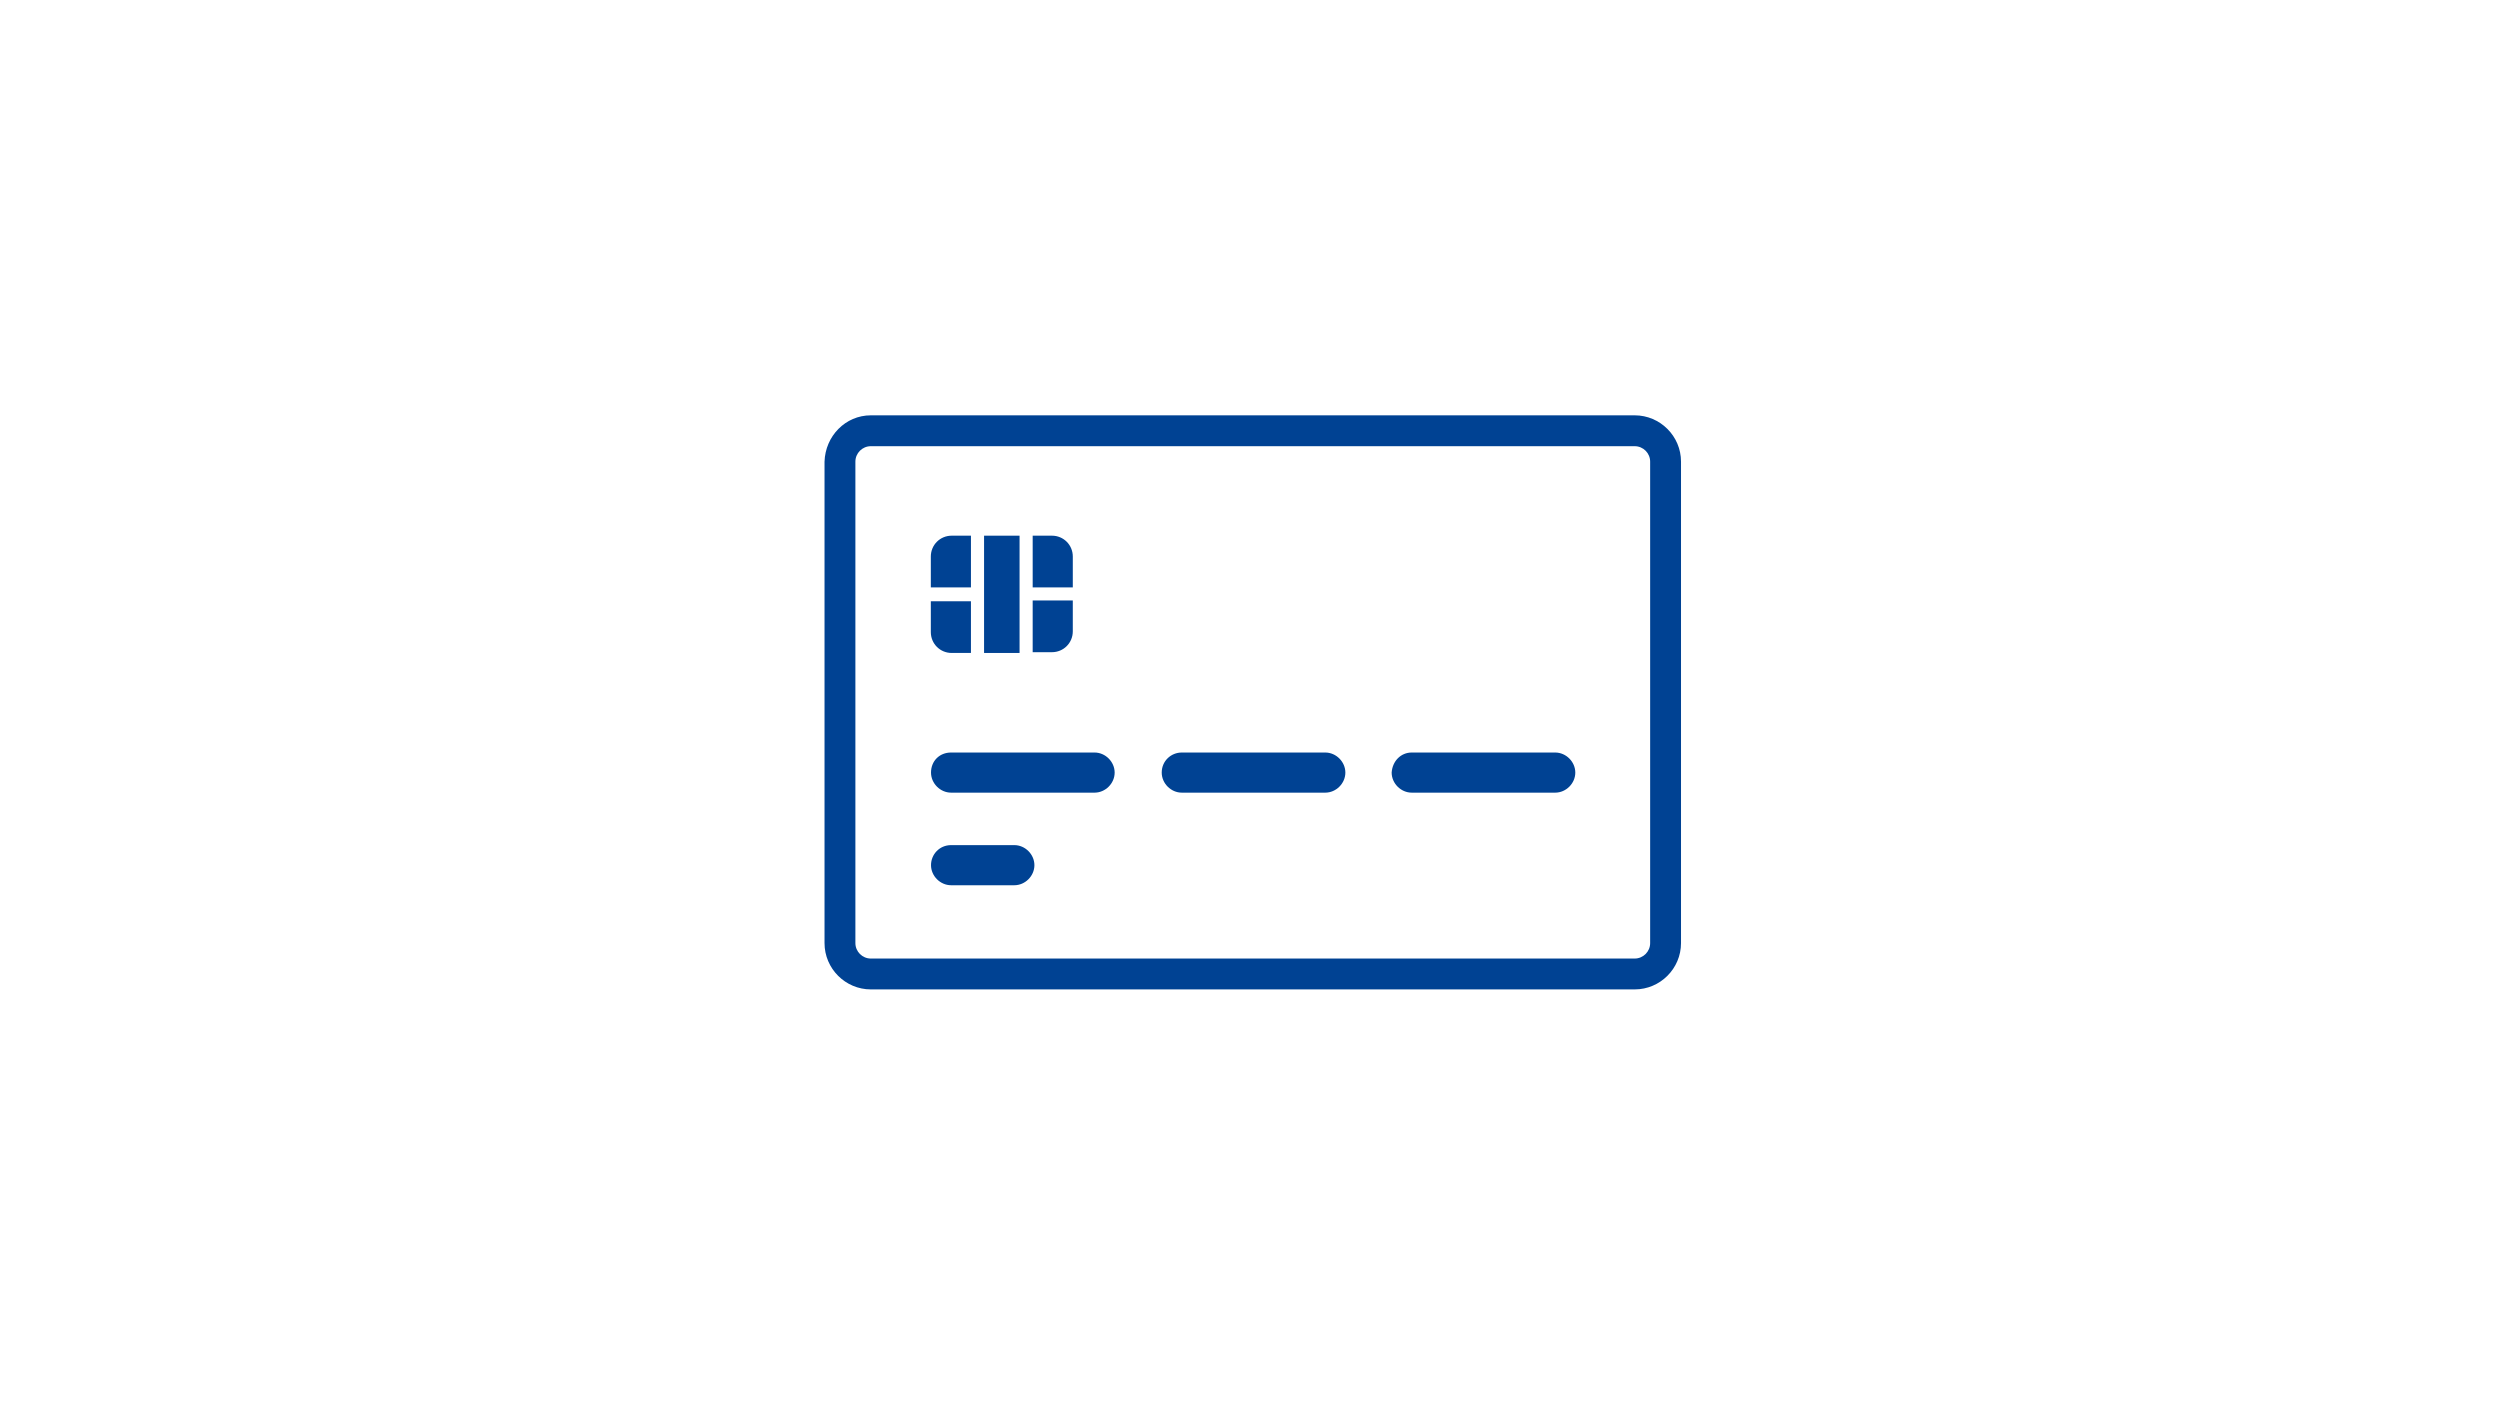 <svg version="1.1" id="ic_card" xmlns="http://www.w3.org/2000/svg" x="0" y="0" xml:space="preserve" viewBox="0 0 324 182"><style>.st1{fill:#004293}</style><path id="長方形_1862" fill="#fff" d="M0 0h324v182H0z"/><g id="グループ_3021" transform="translate(105 34)"><g id="グループ_2312" transform="translate(-994.641 -66.773)"><path id="長方形_1229" class="st1" d="M1002.5 86.6h99c3.3 0 6 2.7 6 6V155c0 3.3-2.7 6-6 6h-99c-3.3 0-6-2.7-6-6V92.6c.1-3.3 2.7-6 6-6zm99 70.4c1.1 0 2-.9 2-2V92.6c0-1.1-.9-2-2-2h-99c-1.1 0-2 .9-2 2V155c0 1.1.9 2 2 2h99z"/><g id="グループ_2311" transform="translate(1010.276 102.197)"><g id="グループ_2310"><path id="パス_51" class="st1" d="M5.2 8.5H0v4c0 1.5 1.2 2.7 2.7 2.7h2.5V8.5z"/><path id="パス_52" class="st1" d="M5.2 6.7V0H2.7C1.2 0 0 1.2 0 2.7v4h5.2z"/><path id="パス_53" class="st1" d="M13.2 6.7h5.2v-4c0-1.5-1.2-2.7-2.7-2.7h-2.5v6.7z"/><path id="パス_54" class="st1" d="M13.2 8.4v6.7h2.5c1.5 0 2.7-1.2 2.7-2.7v-4h-5.2z"/><path id="長方形_1230" class="st1" d="M6.9 0h4.6v15.2H6.9z"/></g></g><path id="長方形_1231" class="st1" d="M1012.9 130.3h18.6c1.4 0 2.6 1.2 2.6 2.6 0 1.4-1.2 2.6-2.6 2.6h-18.6c-1.4 0-2.6-1.2-2.6-2.6 0-1.5 1.1-2.6 2.6-2.6z"/><path id="長方形_1232" class="st1" d="M1012.9 142.3h8.2c1.4 0 2.6 1.2 2.6 2.6 0 1.4-1.2 2.6-2.6 2.6h-8.2c-1.4 0-2.6-1.2-2.6-2.6 0-1.4 1.1-2.6 2.6-2.6z"/><path id="長方形_1233" class="st1" d="M1042.8 130.3h18.6c1.4 0 2.6 1.2 2.6 2.6 0 1.4-1.2 2.6-2.6 2.6h-18.6c-1.4 0-2.6-1.2-2.6-2.6 0-1.5 1.2-2.6 2.6-2.6z"/><path id="長方形_1234" class="st1" d="M1072.6 130.3h18.6c1.4 0 2.6 1.2 2.6 2.6 0 1.4-1.2 2.6-2.6 2.6h-18.6c-1.4 0-2.6-1.2-2.6-2.6.1-1.5 1.2-2.6 2.6-2.6z"/></g><path id="長方形_2335" fill="none" d="M0 0h114v114H0z"/></g></svg>